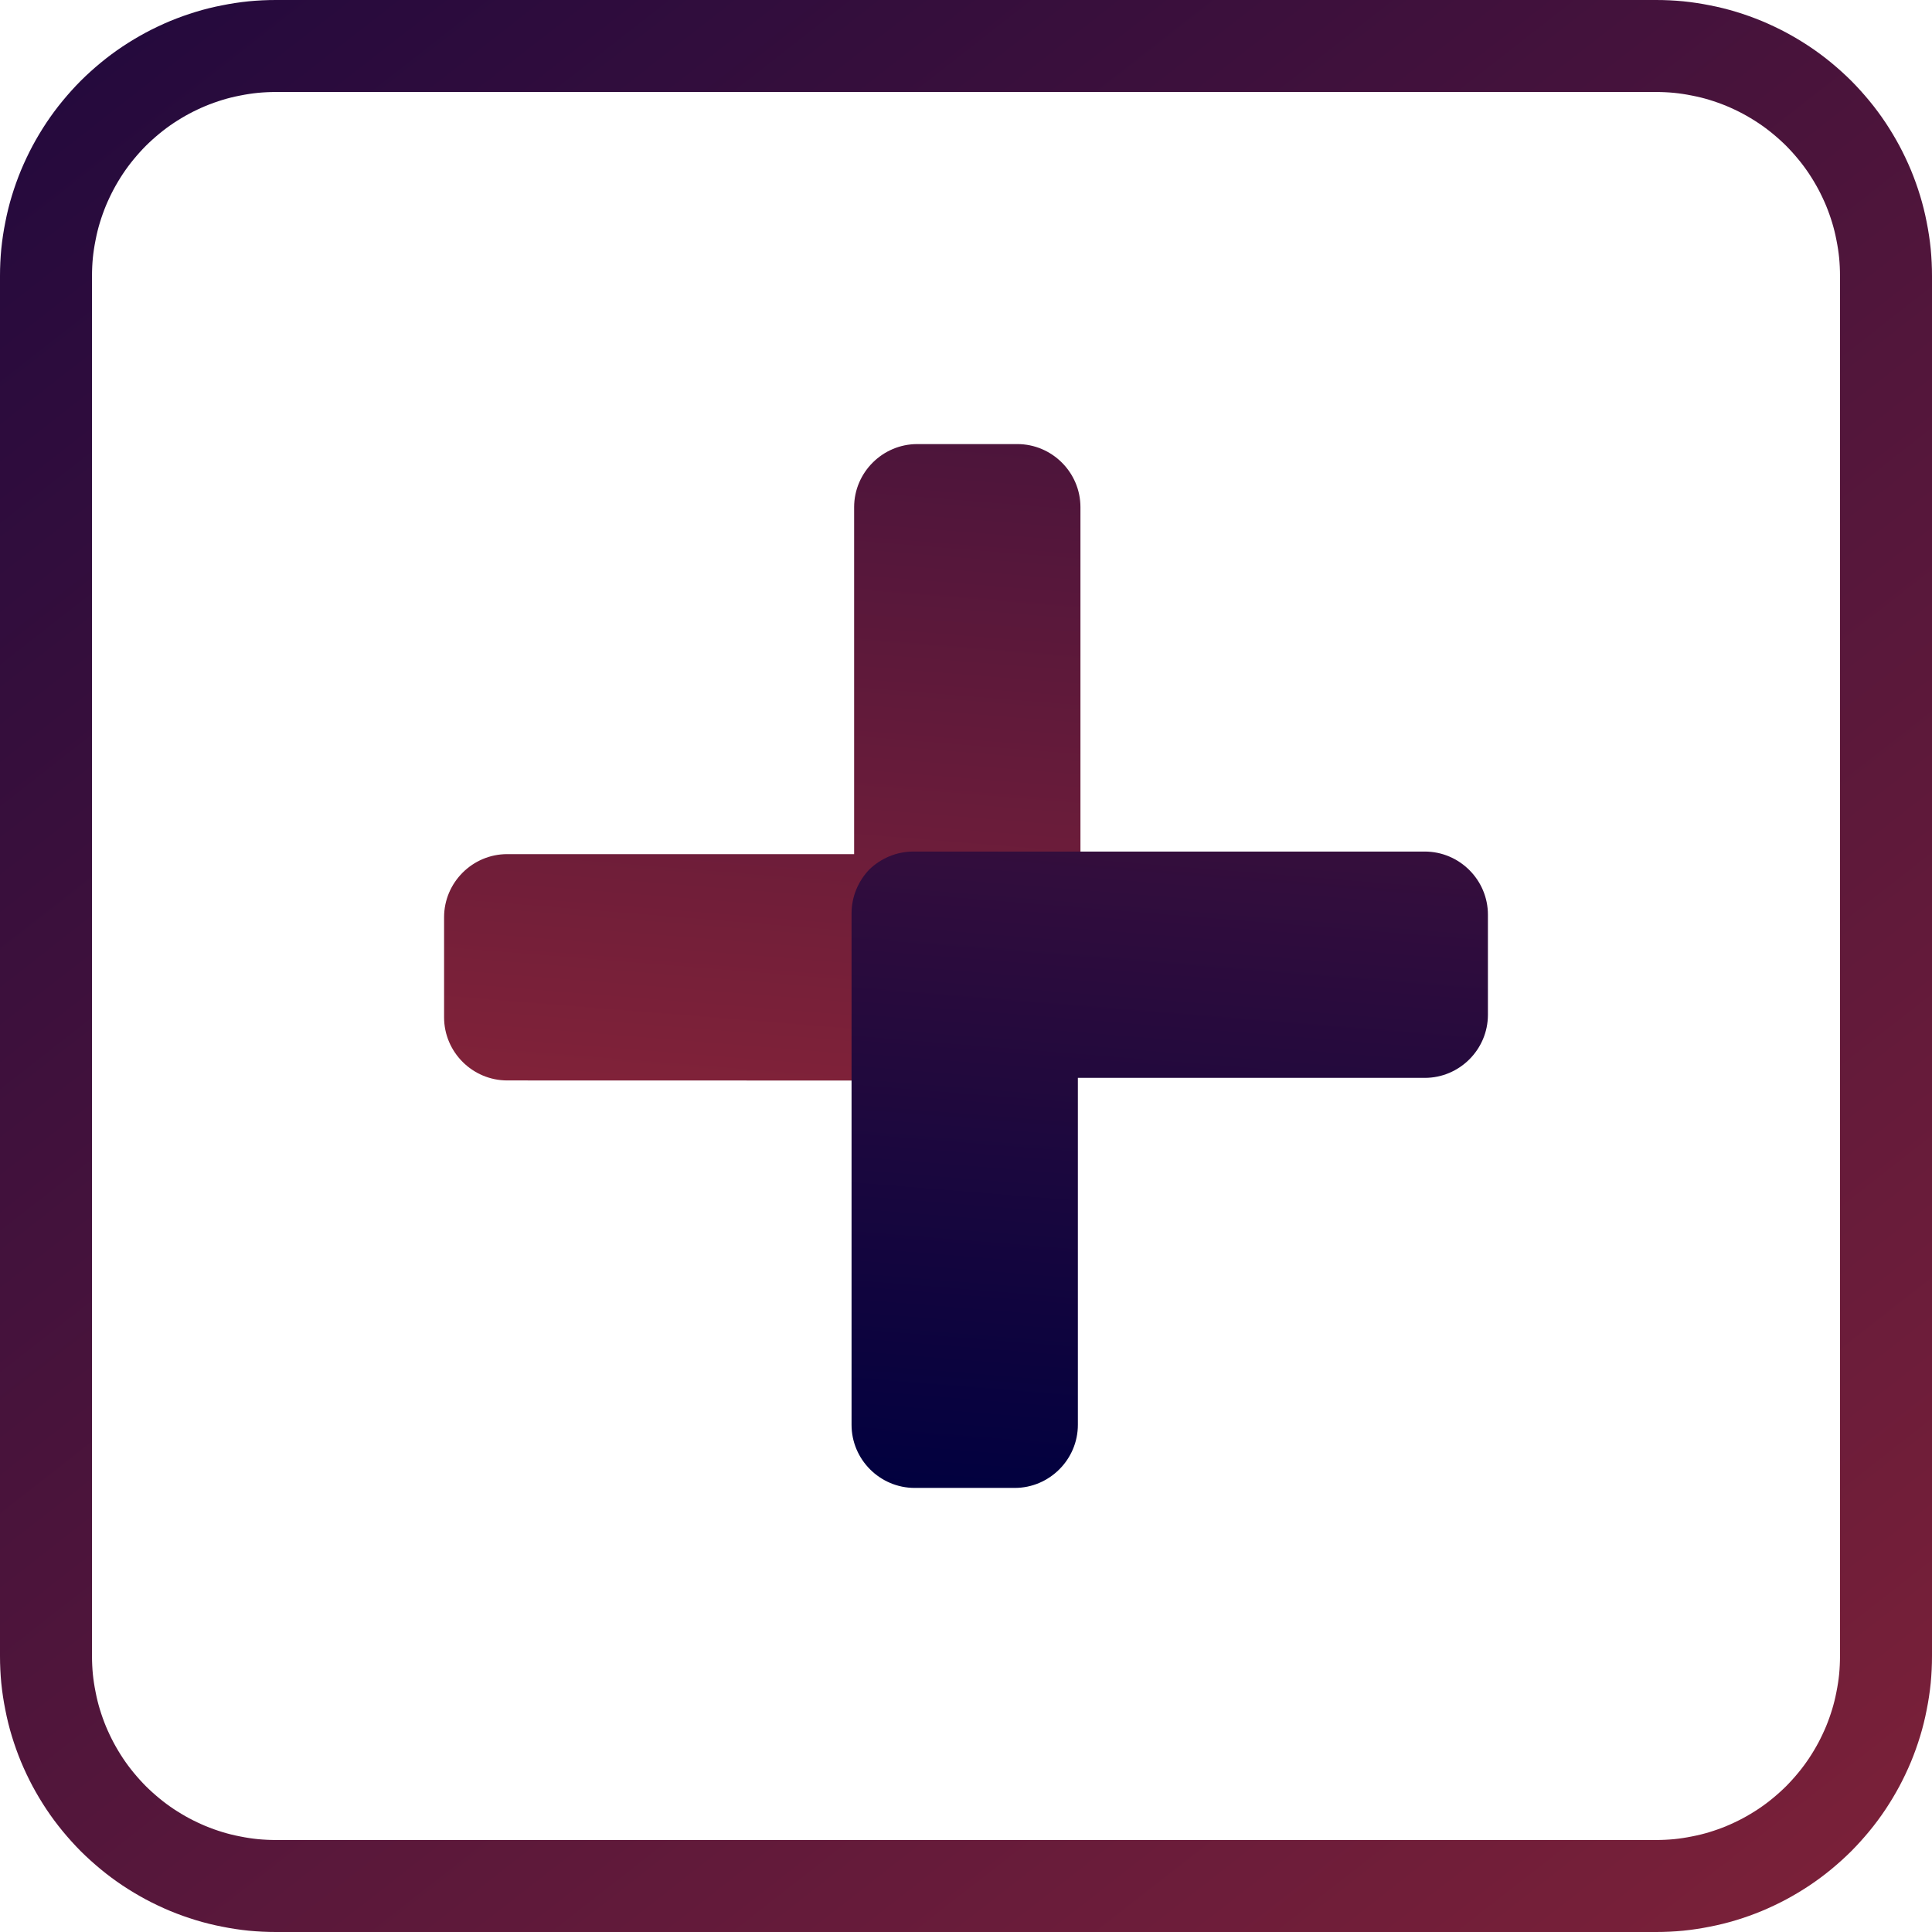 <?xml version="1.0" encoding="utf-8"?>
<svg width="21px" height="21px" viewBox="0 0 21 21" version="1.1" xmlns:xlink="http://www.w3.org/1999/xlink" xmlns="http://www.w3.org/2000/svg">
  <defs>
    <linearGradient gradientUnits="userSpaceOnUse" x1="3.42" y1="-6.56" x2="1.375" y2="18.788" id="gradient_1">
      <stop offset="0%" stop-color="#00003F" />
      <stop offset="100%" stop-color="#B53036" />
    </linearGradient>
    <linearGradient gradientUnits="userSpaceOnUse" x1="2.651" y1="15.773" x2="4.695" y2="-9.576" id="gradient_2">
      <stop offset="0%" stop-color="#00003F" />
      <stop offset="100%" stop-color="#B53036" />
    </linearGradient>
    <linearGradient gradientUnits="userSpaceOnUse" x1="-6.559" y1="-8.44" x2="29.3" y2="37.421" id="gradient_3">
      <stop offset="0%" stop-color="#00003F" />
      <stop offset="100%" stop-color="#B53036" />
    </linearGradient>
    <path d="M2.999 0L18.001 0Q18.148 0 18.295 0.014Q18.442 0.029 18.586 0.058Q18.731 0.086 18.872 0.129Q19.013 0.172 19.149 0.228Q19.285 0.285 19.415 0.354Q19.545 0.424 19.667 0.505Q19.79 0.587 19.904 0.681Q20.017 0.774 20.122 0.878Q20.226 0.983 20.319 1.096Q20.413 1.21 20.495 1.333Q20.576 1.455 20.646 1.585Q20.715 1.715 20.772 1.851Q20.828 1.987 20.871 2.128Q20.914 2.269 20.942 2.414Q20.971 2.558 20.986 2.705Q21 2.852 21 2.999L21 18.001Q21 18.148 20.986 18.295Q20.971 18.442 20.942 18.586Q20.914 18.731 20.871 18.872Q20.828 19.013 20.772 19.149Q20.715 19.285 20.646 19.415Q20.576 19.545 20.495 19.667Q20.413 19.79 20.319 19.904Q20.226 20.017 20.122 20.122Q20.017 20.226 19.904 20.319Q19.79 20.413 19.667 20.495Q19.545 20.576 19.415 20.646Q19.285 20.715 19.149 20.772Q19.013 20.828 18.872 20.871Q18.731 20.914 18.586 20.942Q18.442 20.971 18.295 20.986Q18.148 21 18.001 21L2.999 21Q2.852 21 2.705 20.986Q2.558 20.971 2.414 20.942Q2.269 20.914 2.128 20.871Q1.987 20.828 1.851 20.772Q1.715 20.715 1.585 20.646Q1.455 20.576 1.333 20.495Q1.21 20.413 1.096 20.319Q0.983 20.226 0.878 20.122Q0.774 20.017 0.681 19.904Q0.587 19.79 0.505 19.667Q0.424 19.545 0.354 19.415Q0.285 19.285 0.228 19.149Q0.172 19.013 0.129 18.872Q0.086 18.731 0.058 18.586Q0.029 18.442 0.014 18.295Q0 18.148 0 18.001L0 2.999Q0 2.852 0.014 2.705Q0.029 2.558 0.058 2.414Q0.086 2.269 0.129 2.128Q0.172 1.987 0.228 1.851Q0.285 1.715 0.354 1.585Q0.424 1.455 0.505 1.333Q0.587 1.21 0.681 1.096Q0.774 0.983 0.878 0.878Q0.983 0.774 1.096 0.681Q1.21 0.587 1.333 0.505Q1.455 0.424 1.585 0.354Q1.715 0.285 1.851 0.228Q1.987 0.172 2.128 0.129Q2.269 0.086 2.414 0.058Q2.558 0.029 2.705 0.014Q2.852 0 2.999 0Z" id="path_1" />
    <clipPath id="clip_1">
      <use xlink:href="#path_1" />
    </clipPath>
  </defs>
  <g id="Group-9" fill-opacity="1">
    <path d="M0 0L21 0L21 21L0 21L0 0Z" id="Group-9" fill="none" fill-rule="evenodd" stroke="none" />
    <g id="Group">
      <path d="M11.073 11.744L9.833 11.745L5.514 11.744C5.135 11.744 4.827 11.435 4.827 11.058L4.827 9.97C4.827 9.592 5.136 9.284 5.513 9.284L9.284 9.284L9.284 5.513C9.284 5.136 9.593 4.827 9.97 4.827L11.058 4.827C11.435 4.827 11.744 5.135 11.744 5.513L11.744 9.828L11.744 11.073C11.744 11.257 11.669 11.426 11.55 11.55C11.426 11.669 11.257 11.744 11.073 11.744Z" id="Fill-1" fill="url(#gradient_1)" fill-rule="evenodd" stroke="none" />
      <path d="M9.927 9.256L11.167 9.256L15.486 9.256C15.865 9.256 16.173 9.565 16.173 9.942L16.173 11.03C16.173 11.408 15.864 11.716 15.487 11.716L11.716 11.716L11.716 15.487C11.716 15.864 11.407 16.173 11.03 16.173L9.942 16.173C9.565 16.173 9.256 15.865 9.256 15.487L9.256 11.172L9.256 9.927C9.256 9.743 9.331 9.574 9.45 9.45C9.574 9.331 9.743 9.256 9.927 9.256Z" id="Fill-1-Copy" fill="url(#gradient_2)" fill-rule="evenodd" stroke="none" />
      <g id="Rectangle-Copy-12">
        <g clip-path="url(#clip_1)">
          <use xlink:href="#path_1" fill="none" stroke="url(#gradient_3)" stroke-width="2" />
        </g>
      </g>
    </g>
  </g>
</svg>